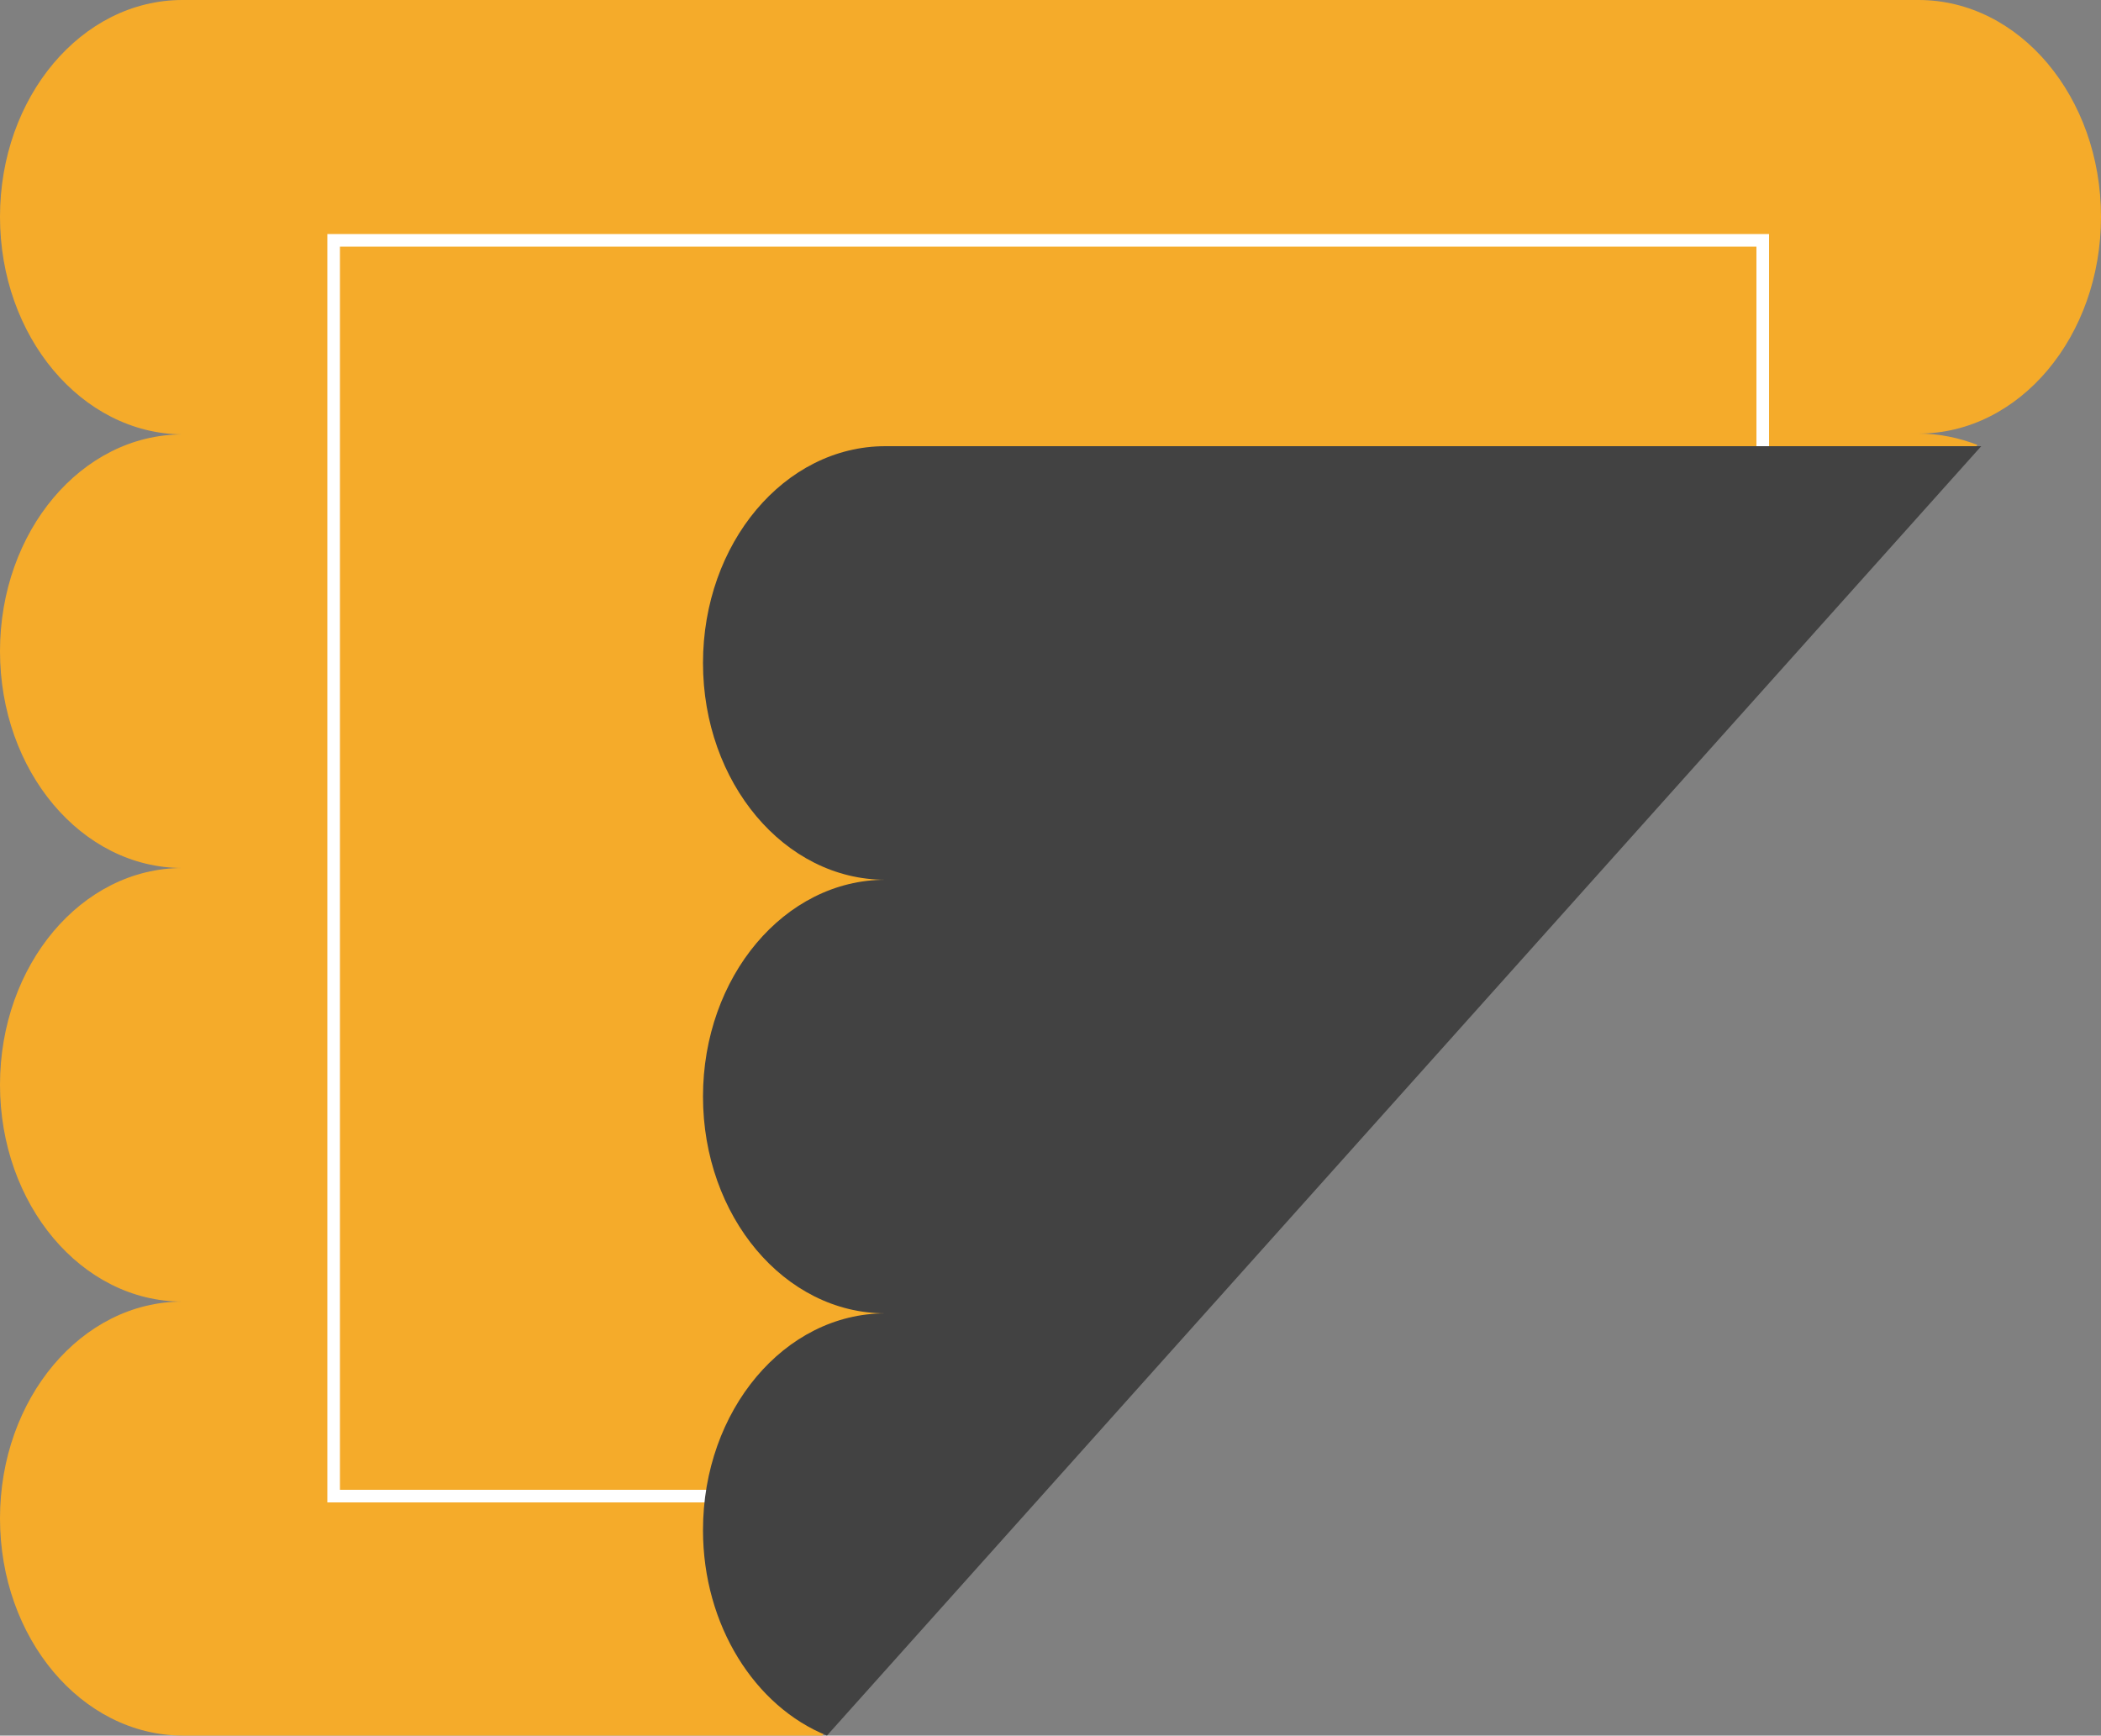<?xml version="1.0" encoding="UTF-8" standalone="no"?><svg xmlns="http://www.w3.org/2000/svg" xmlns:xlink="http://www.w3.org/1999/xlink" fill="#000000" height="413.1" preserveAspectRatio="xMidYMid meet" version="1" viewBox="0.0 0.0 500.0 413.1" width="500" zoomAndPan="magnify"><rect x="0.0" y="0.0" width="500.0" height="413.1" fill="#808080" stroke="none"/><g id="change1_1"><path d="M456.6,103.2c4.9,0,9.6,1,14,2.7L195.7,413.1H43.4C19.4,413,0,389.9,0,361.4c0-28.5,19.4-51.6,43.4-51.6 c-24,0-43.4-23.1-43.4-51.6s19.4-51.6,43.4-51.6c-24,0-43.4-23.1-43.4-51.6s19.4-51.6,43.4-51.6C19.4,103.2,0,80.1,0,51.6 S19.4,0,43.4,0h413.1c0,0,0,0,0.1,0c24,0,43.4,23.1,43.4,51.6S480.6,103.2,456.6,103.2z" fill="#f5ab2a"/></g><g id="change2_1"><path d="M80.9,58.7v295.9h167l-2.7,3H77.9V55.7H421v105.5l-3,3.3V58.7H80.9z" fill="#ffffff"/></g><g id="change3_1"><path d="M196.8,413.1c-17.1-6.9-29.5-26.2-29.5-48.9c0-28.5,19.4-51.6,43.4-51.6c0,0,0,0,0.1,0l0,0c0,0,0,0-0.1,0 c-24,0-43.4-23.1-43.4-51.6s19.4-51.6,43.4-51.6c0,0,0,0,0.1,0l0,0c0,0,0,0-0.1,0c-24,0-43.4-23.1-43.4-51.6s19.4-51.6,43.4-51.6 c0,0,0,0,0.1,0l0,0h260.7L196.8,413.1z" fill="#424242"/></g></svg>